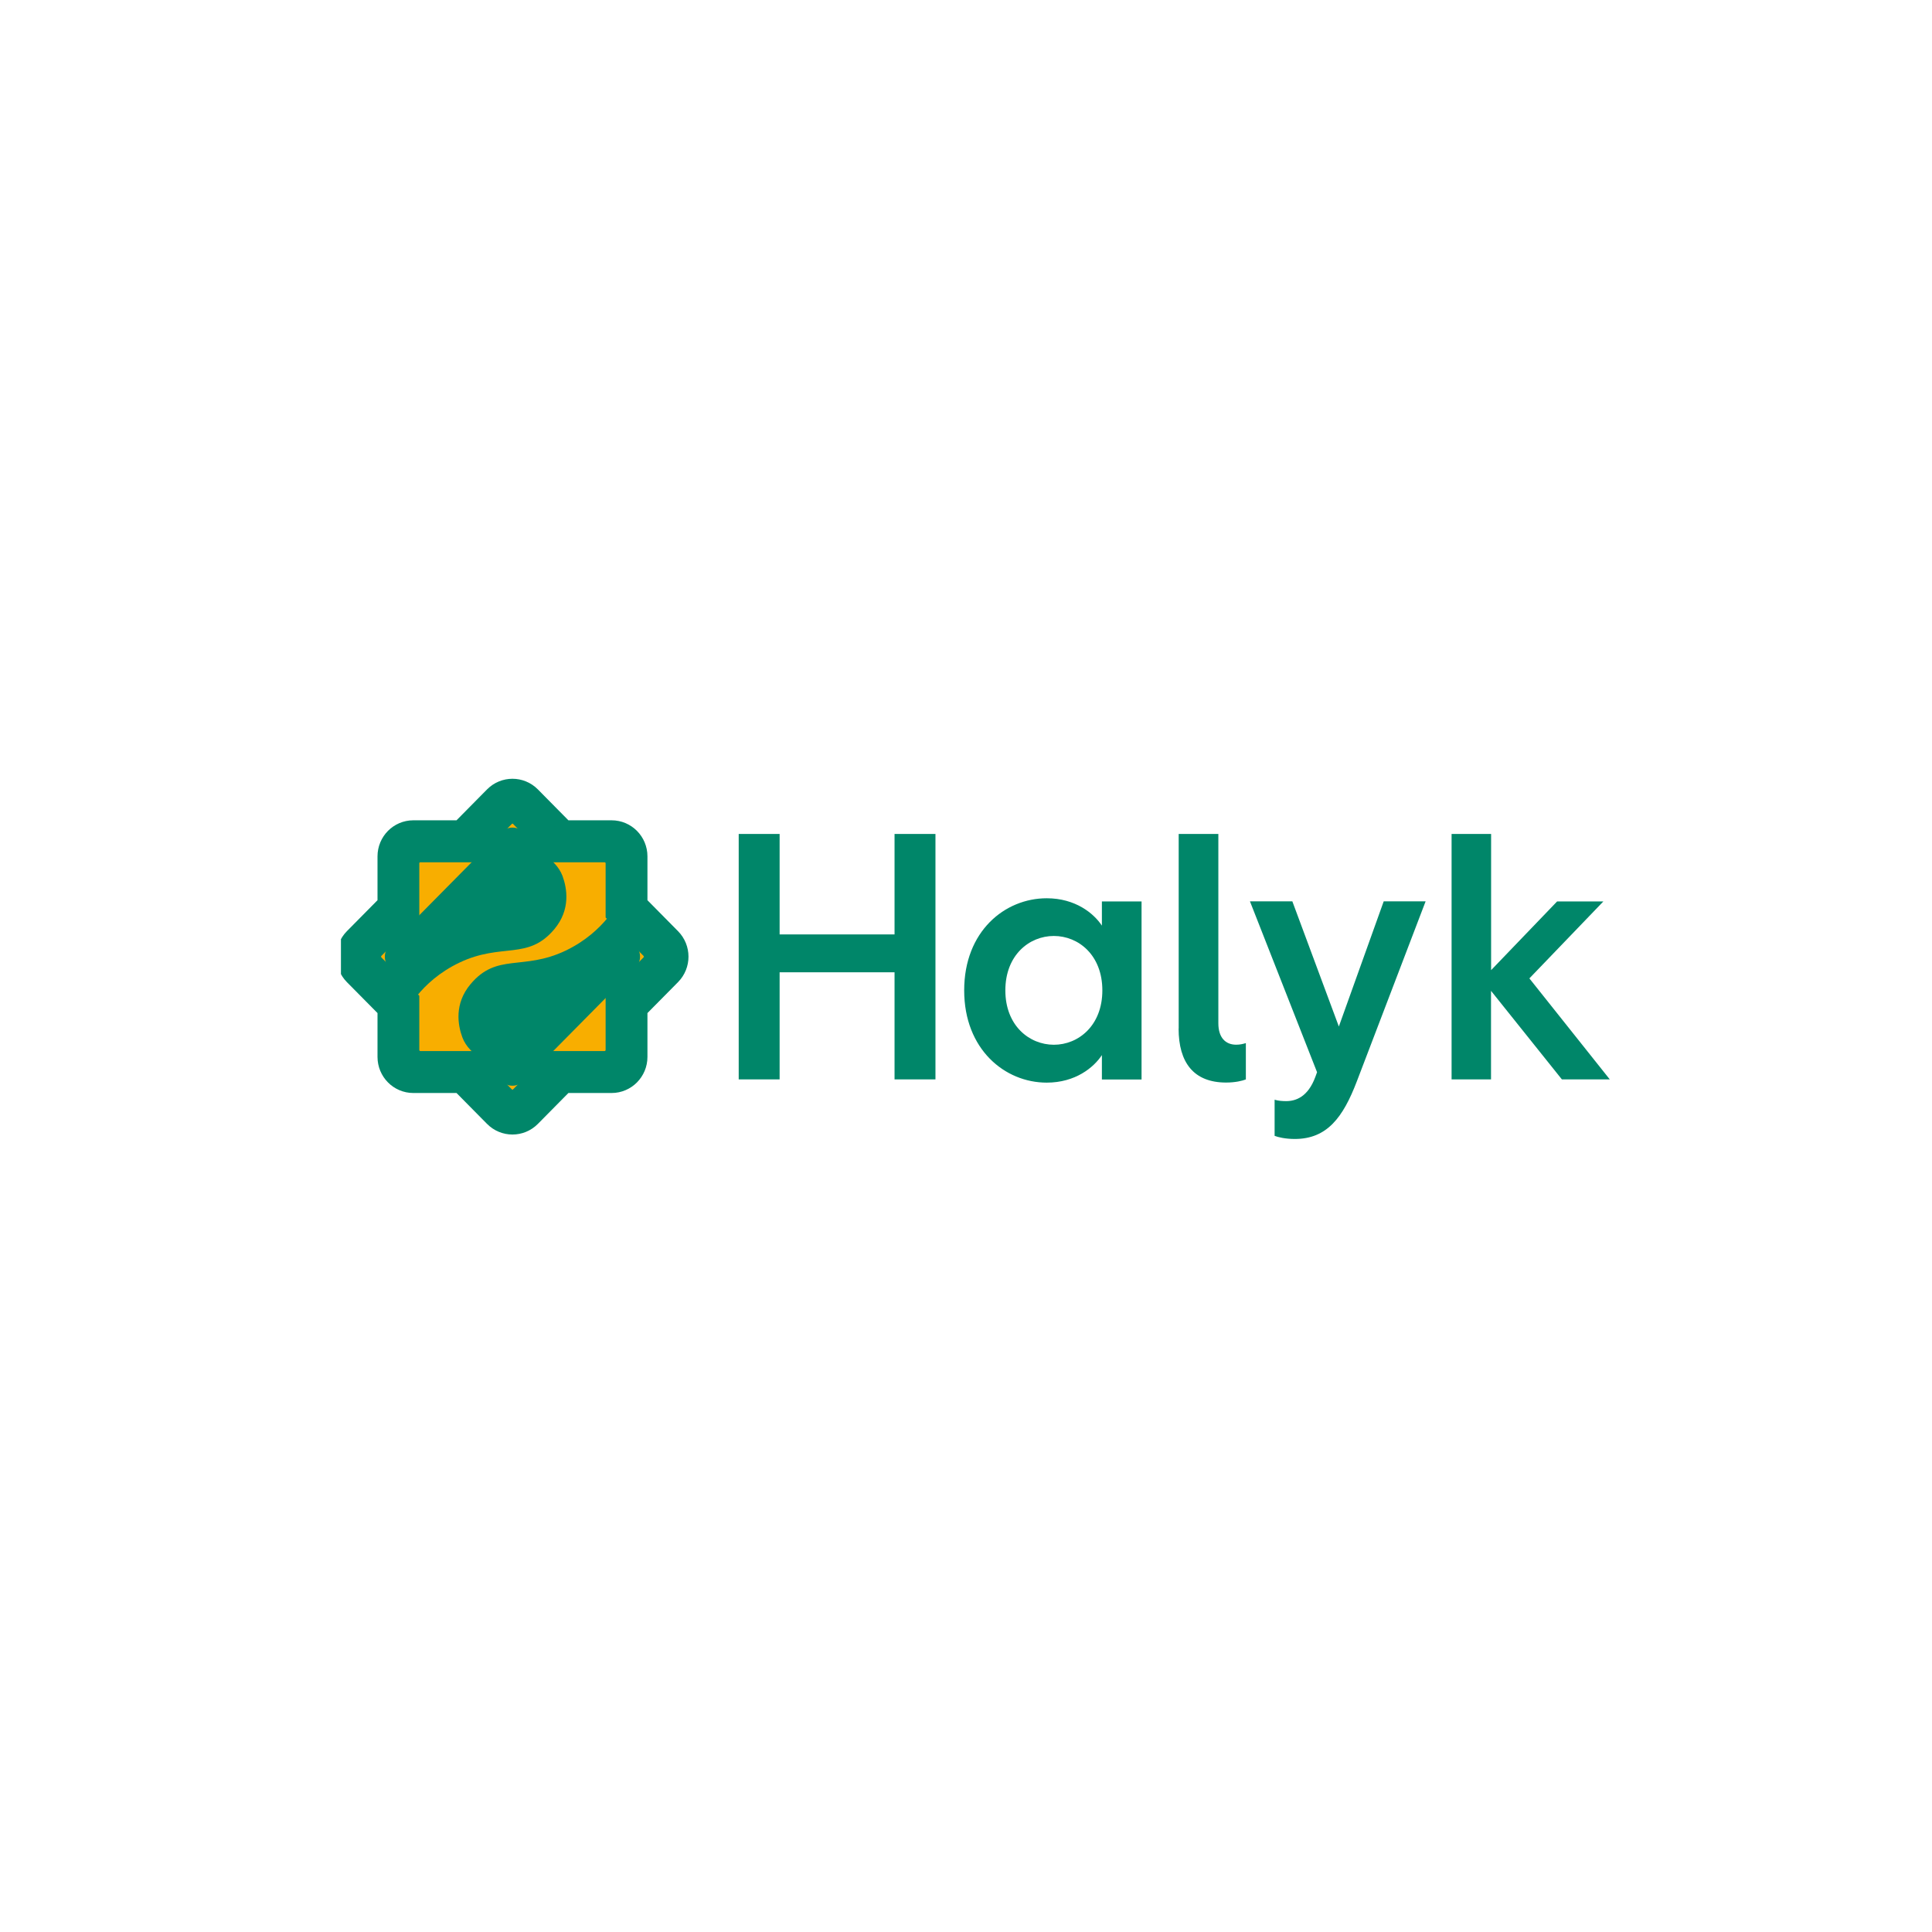 <?xml version="1.0" encoding="UTF-8"?>
<svg xmlns="http://www.w3.org/2000/svg" width="68" height="68" viewBox="0 0 68 68" fill="none">
  <g filter="url(#filter0_d_557_263)">
    <rect x="4" width="60" height="60" rx="10" fill="white"></rect>
    <g clip-path="url(#clip0_557_263)">
      <path d="M18.035 35.134C17.828 35.134 17.617 35.054 17.459 34.894L16.355 33.777H14.792C14.342 33.777 13.979 33.407 13.979 32.955V31.374L12.872 30.254C12.556 29.934 12.556 29.41 12.872 29.09L13.977 27.973V26.392C13.977 25.937 14.342 25.57 14.789 25.57H16.352L17.457 24.453C17.773 24.133 18.291 24.133 18.608 24.453L19.712 25.57H21.275C21.725 25.57 22.087 25.94 22.087 26.392V27.973L23.192 29.09C23.508 29.41 23.508 29.934 23.192 30.254L22.087 31.372V32.952C22.087 33.407 21.722 33.774 21.275 33.774H19.718L18.613 34.892C18.452 35.054 18.245 35.134 18.035 35.134Z" fill="#F8AE00"></path>
      <path d="M23.509 29.126L22.288 27.89V26.141C22.288 25.716 21.947 25.372 21.527 25.372H19.797L18.576 24.136C18.278 23.835 17.796 23.835 17.498 24.136L16.277 25.372H14.547C14.127 25.372 13.787 25.716 13.787 26.141V27.89L12.565 29.126C12.268 29.427 12.268 29.915 12.565 30.216L13.787 31.451V33.2C13.787 33.625 14.127 33.97 14.547 33.97H16.277L17.498 35.206C17.796 35.507 18.278 35.507 18.576 35.206L19.797 33.97H21.527C21.947 33.97 22.288 33.625 22.288 33.2V31.451L23.509 30.216C23.807 29.915 23.807 29.427 23.509 29.126ZM23.002 30.053L21.816 31.253V32.952C21.816 33.25 21.576 33.493 21.281 33.493H19.601L18.415 34.693C18.205 34.905 17.867 34.905 17.659 34.693L16.473 33.493H14.793C14.498 33.493 14.258 33.25 14.258 32.952V31.253L13.072 30.053C12.862 29.84 12.862 29.498 13.072 29.289L14.258 28.089V26.39C14.258 26.091 14.498 25.849 14.793 25.849H16.473L17.659 24.649C17.869 24.436 18.207 24.436 18.415 24.649L19.601 25.849H21.281C21.576 25.849 21.816 26.091 21.816 26.39V28.089L23.002 29.289C23.212 29.501 23.212 29.843 23.002 30.053Z" stroke="#008669" stroke-miterlimit="10"></path>
      <path d="M17.645 25.292L13.707 29.276C13.491 29.494 13.491 29.85 13.707 30.07L14.675 31.05C14.988 30.663 15.471 30.214 16.172 29.88C17.672 29.168 18.58 29.814 19.51 28.705C20.091 28.012 19.957 27.265 19.799 26.832C19.736 26.666 19.638 26.517 19.516 26.39L18.43 25.292C18.212 25.074 17.86 25.074 17.645 25.292Z" fill="#008669"></path>
      <path d="M18.427 34.05L22.365 30.067C22.581 29.849 22.581 29.493 22.365 29.272L21.397 28.293C21.083 28.679 20.601 29.129 19.9 29.463C18.4 30.174 17.492 29.529 16.562 30.638C15.981 31.33 16.114 32.078 16.273 32.511C16.335 32.676 16.433 32.825 16.556 32.952L17.642 34.05C17.86 34.268 18.212 34.268 18.427 34.05Z" fill="#008669"></path>
      <path d="M23.509 29.126L22.288 27.89V26.141C22.288 25.716 21.947 25.372 21.527 25.372H19.797L18.576 24.136C18.278 23.835 17.796 23.835 17.498 24.136L16.277 25.372H14.547C14.127 25.372 13.787 25.716 13.787 26.141V27.89L12.565 29.126C12.268 29.427 12.268 29.915 12.565 30.216L13.787 31.451V33.2C13.787 33.625 14.127 33.97 14.547 33.97H16.277L17.498 35.206C17.796 35.507 18.278 35.507 18.576 35.206L19.797 33.97H21.527C21.947 33.97 22.288 33.625 22.288 33.2V31.451L23.509 30.216C23.807 29.915 23.807 29.427 23.509 29.126ZM23.002 30.053L21.816 31.253V32.952C21.816 33.25 21.576 33.493 21.281 33.493H19.601L18.415 34.693C18.205 34.905 17.867 34.905 17.659 34.693L16.473 33.493H14.793C14.498 33.493 14.258 33.25 14.258 32.952V31.253L13.072 30.053C12.862 29.84 12.862 29.498 13.072 29.289L14.258 28.089V26.39C14.258 26.091 14.498 25.849 14.793 25.849H16.473L17.659 24.649C17.869 24.436 18.207 24.436 18.415 24.649L19.601 25.849H21.281C21.576 25.849 21.816 26.091 21.816 26.39V28.089L23.002 29.289C23.212 29.501 23.212 29.843 23.002 30.053Z" fill="#008669"></path>
      <path d="M51.088 33.992H52.479V30.874L54.974 33.992H56.66L53.829 30.436L56.434 27.727H54.806L52.482 30.146V25.352H51.091V33.992H51.088ZM43.995 27.727L46.356 33.738L46.296 33.903C46.035 34.607 45.612 34.756 45.266 34.756C45.137 34.756 44.984 34.745 44.862 34.706V35.978C44.984 36.027 45.246 36.088 45.571 36.088C46.711 36.088 47.273 35.324 47.755 34.063L50.177 27.724H48.702L47.123 32.13L45.486 27.724H43.995V27.727ZM41.483 32.201C41.483 33.398 42.014 34.102 43.154 34.102C43.479 34.102 43.727 34.041 43.85 33.992V32.714C43.746 32.745 43.643 32.77 43.509 32.77C43.13 32.77 42.882 32.516 42.882 32.016V25.352H41.486V32.201H41.483ZM35.385 30.858C35.385 29.616 36.227 28.943 37.092 28.943C37.959 28.943 38.799 29.616 38.799 30.858C38.799 32.099 37.956 32.772 37.092 32.772C36.224 32.77 35.385 32.096 35.385 30.858ZM33.936 30.858C33.936 32.932 35.365 34.105 36.841 34.105C37.847 34.105 38.494 33.575 38.783 33.136V33.994H40.179V27.727H38.783V28.579C38.496 28.146 37.85 27.616 36.841 27.616C35.365 27.616 33.936 28.778 33.936 30.858ZM26 33.992H27.44V30.221H31.485V33.992H32.925V25.352H31.485V28.888H27.44V25.352H26V33.992Z" fill="#008669"></path>
    </g>
  </g>
  <defs>
    <filter id="filter0_d_557_263" x="0" y="0" width="68" height="68" filterUnits="userSpaceOnUse" color-interpolation-filters="sRGB">
      <feFlood flood-opacity="0" result="BackgroundImageFix"></feFlood>
      <feColorMatrix in="SourceAlpha" type="matrix" values="0 0 0 0 0 0 0 0 0 0 0 0 0 0 0 0 0 0 127 0" result="hardAlpha"></feColorMatrix>
      <feOffset dy="4"></feOffset>
      <feGaussianBlur stdDeviation="2"></feGaussianBlur>
      <feComposite in2="hardAlpha" operator="out"></feComposite>
      <feColorMatrix type="matrix" values="0 0 0 0 0 0 0 0 0 0 0 0 0 0 0 0 0 0 0.25 0"></feColorMatrix>
      <feBlend mode="normal" in2="BackgroundImageFix" result="effect1_dropShadow_557_263"></feBlend>
      <feBlend mode="normal" in="SourceGraphic" in2="effect1_dropShadow_557_263" result="shape"></feBlend>
    </filter>
    <clipPath id="clip0_557_263">
      <rect width="45" height="16" fill="white" transform="translate(12 22)"></rect>
    </clipPath>
  </defs>
</svg>
